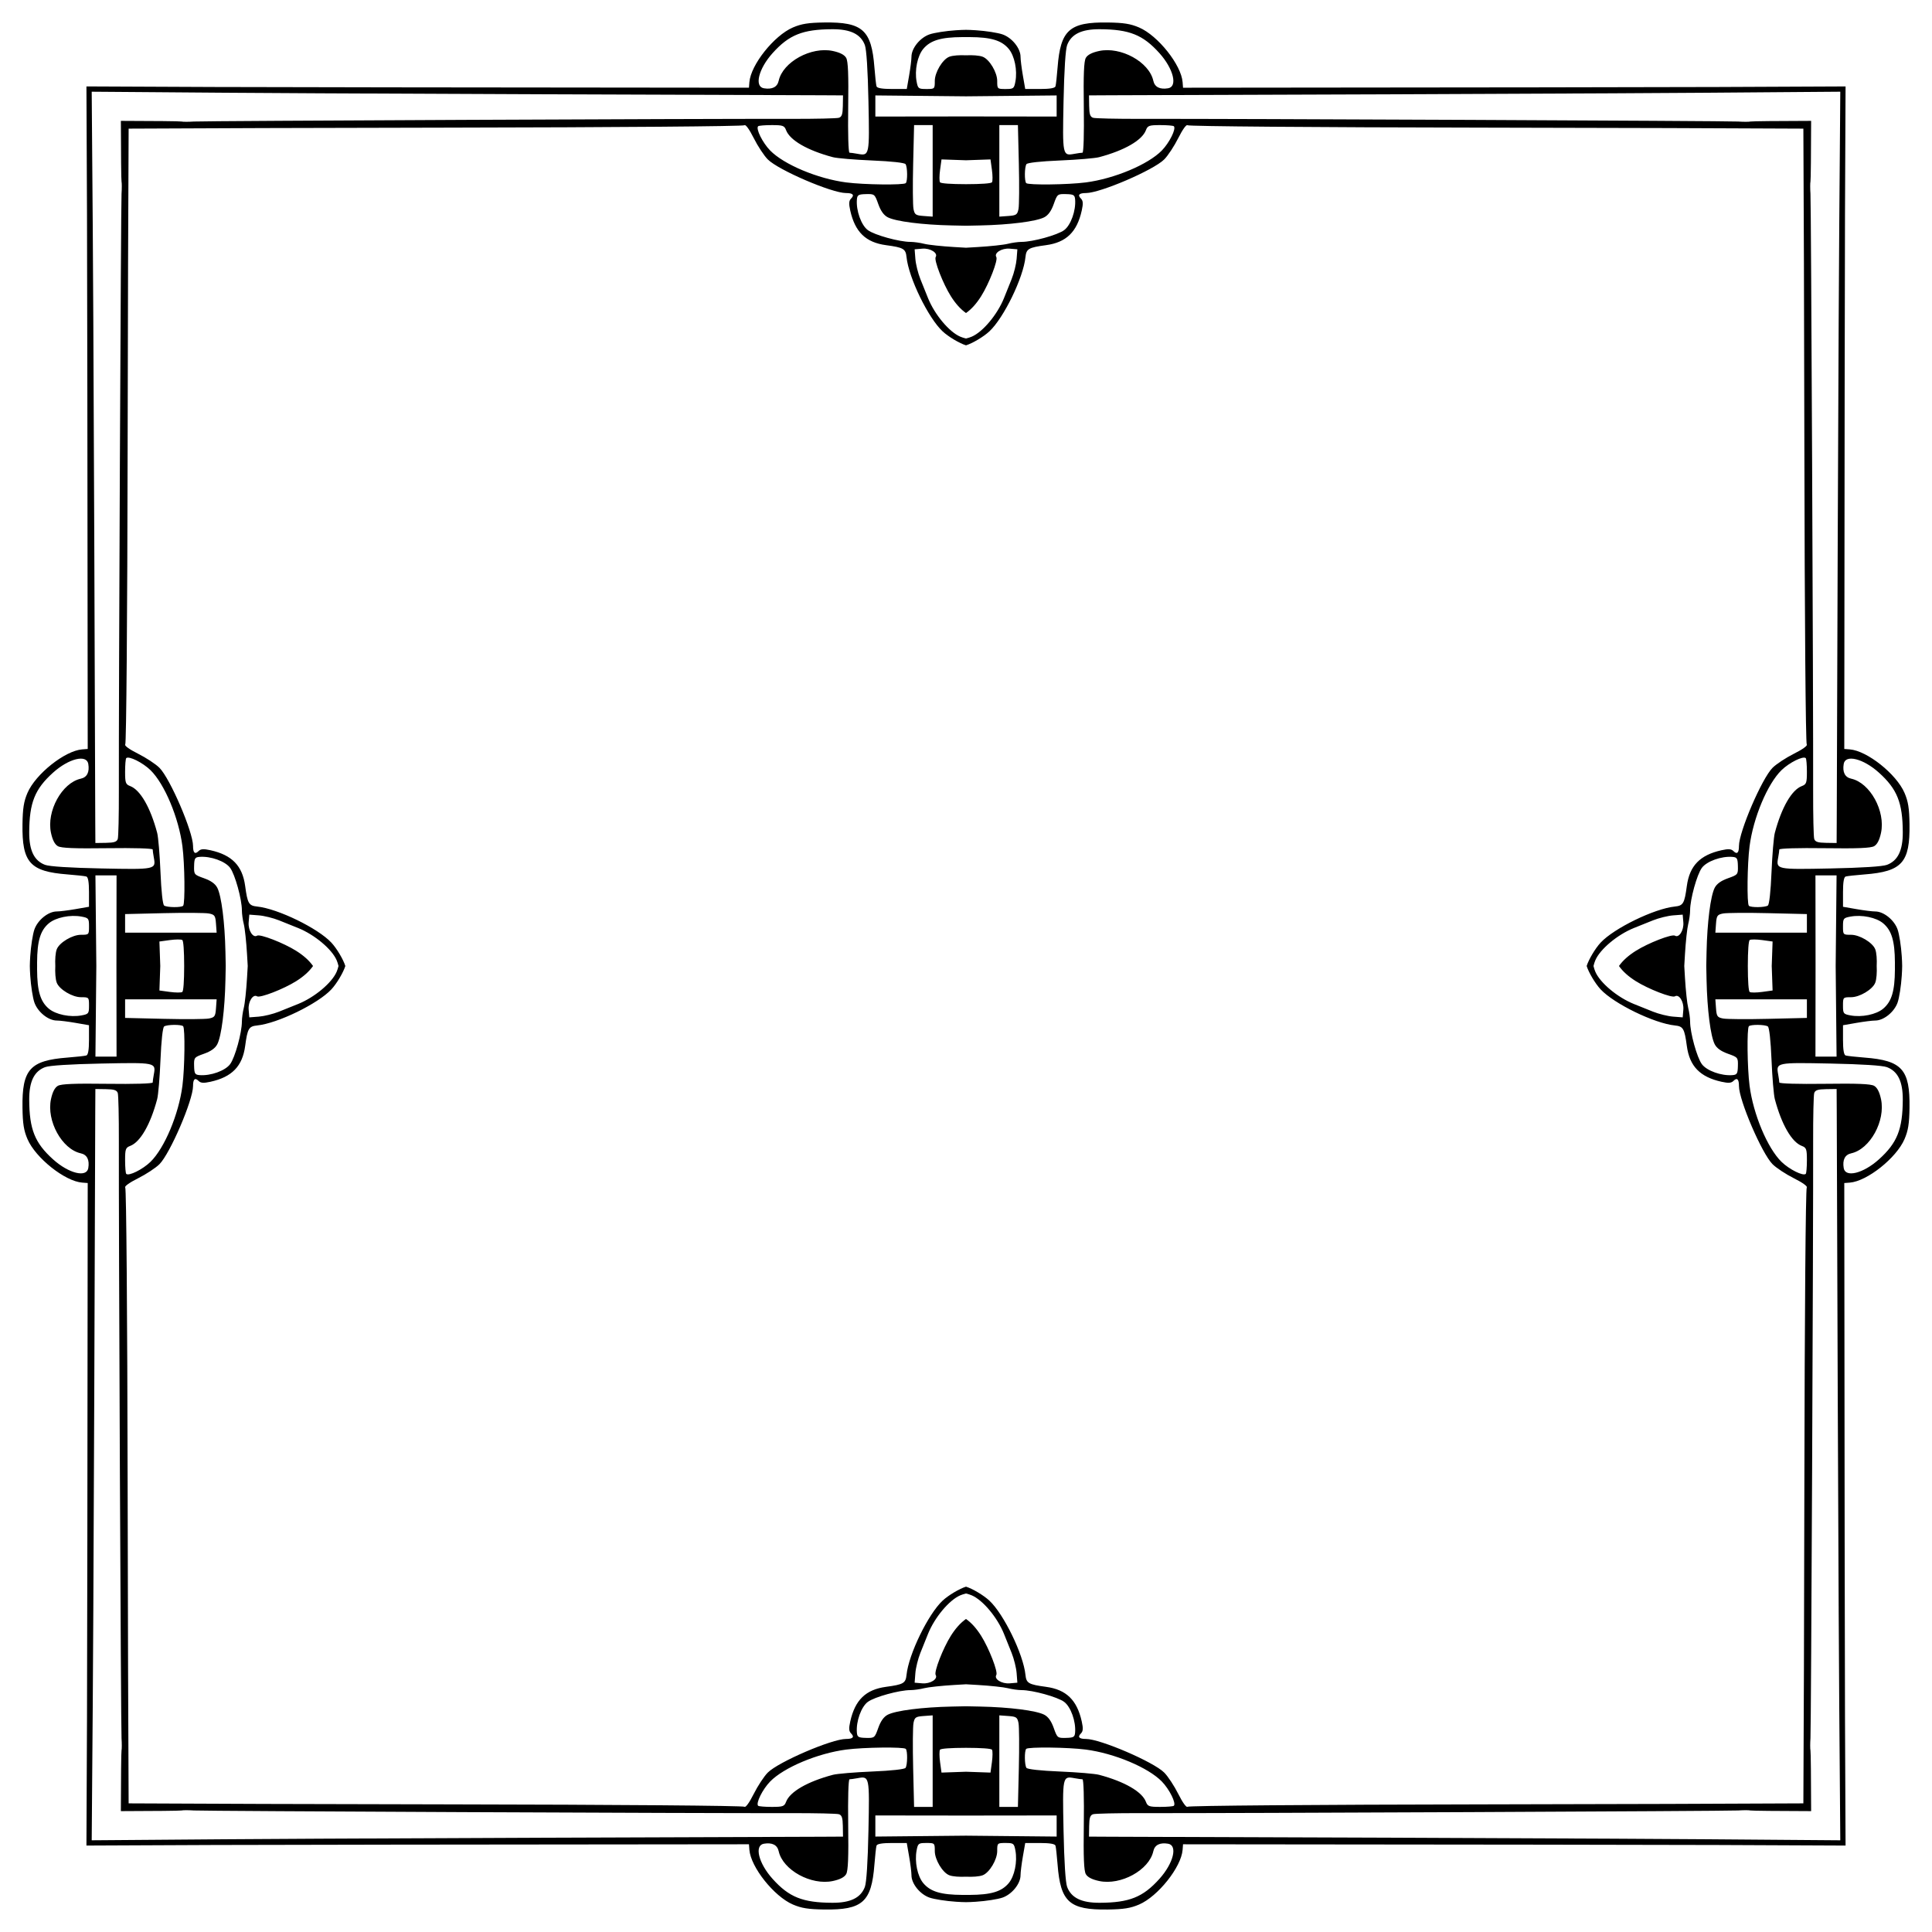 <?xml version="1.0" encoding="utf-8"?>

<!DOCTYPE svg PUBLIC "-//W3C//DTD SVG 1.1//EN" "http://www.w3.org/Graphics/SVG/1.1/DTD/svg11.dtd">
<svg version="1.1" id="Layer_1" xmlns="http://www.w3.org/2000/svg" xmlns:xlink="http://www.w3.org/1999/xlink" x="0px" y="0px"
	 viewBox="0 0 1638.099 1638.099" enable-background="new 0 0 1638.099 1638.099" xml:space="preserve">
<g id="layer1" transform="translate(196.45 -173.53)">
	<path id="path4873" d="M622.6,198.826c2.381,0.016,5.12,0.144,8.441,0.358c8.416,0.543,18.542,2.12,22.502,3.505
		c8.068,2.821,15.301,11.786,15.301,18.965c0,2.495,0.893,9.666,1.985,15.935l1.985,11.398h12.473
		c8.399,0,12.705-0.735,13.184-2.25c0.391-1.238,1.191-8.45,1.777-16.028c2.459-31.78,10.037-38.565,42.572-38.109
		c13.475,0.188,19.316,1.121,26.57,4.242c15.983,6.876,35.742,31.728,36.867,46.37l0.361,4.693l303.112-0.315
		c108.765-0.113,204.832-0.415,258.631-0.773c-0.358,53.799-0.66,149.866-0.773,258.631l-0.315,303.112l4.693,0.361
		c14.643,1.125,39.495,20.884,46.37,36.867c3.122,7.255,4.054,13.095,4.242,26.57
		c0.455,32.535-6.329,40.113-38.109,42.572c-7.578,0.586-14.79,1.386-16.028,1.777
		c-1.515,0.479-2.25,4.785-2.25,13.184v12.473l11.398,1.985c6.269,1.092,13.44,1.985,15.935,1.985
		c7.178,0,16.143,7.233,18.965,15.301c1.385,3.96,2.962,14.086,3.505,22.502c0.214,3.321,0.342,6.06,0.358,8.441
		c-0.016,2.381-0.144,5.12-0.358,8.441c-0.543,8.416-2.12,18.542-3.505,22.502
		c-2.821,8.068-11.786,15.301-18.965,15.301c-2.495,0-9.666,0.893-15.935,1.985l-11.398,1.985v12.473
		c0,8.399,0.735,12.705,2.25,13.184c1.238,0.391,8.45,1.191,16.028,1.777c31.78,2.459,38.565,10.037,38.109,42.572
		c-0.188,13.475-1.121,19.316-4.242,26.57c-6.876,15.983-31.728,35.742-46.37,36.867l-4.693,0.361l0.315,303.112
		c0.113,108.765,0.415,204.832,0.773,258.631c-53.799-0.358-149.866-0.659-258.631-0.773l-303.112-0.315
		l-0.361,4.693c-1.125,14.643-20.884,39.495-36.867,46.37c-7.255,3.122-13.095,4.054-26.57,4.242
		c-32.535,0.456-40.113-6.329-42.572-38.109c-0.586-7.578-1.386-14.79-1.777-16.028
		c-0.479-1.515-4.785-2.25-13.184-2.25H672.814l-1.985,11.398c-1.092,6.269-1.985,13.44-1.985,15.935
		c0,7.178-7.233,16.143-15.301,18.965c-3.96,1.385-14.086,2.962-22.502,3.505c-3.321,0.214-6.06,0.342-8.441,0.358
		c-2.381-0.016-5.12-0.144-8.441-0.358c-8.416-0.543-18.542-2.12-22.502-3.505
		c-8.068-2.821-15.301-11.786-15.301-18.965c0-2.495-0.893-9.666-1.985-15.935l-1.985-11.398h-12.473
		c-8.399,0-12.705,0.735-13.184,2.25c-0.391,1.238-1.191,8.45-1.777,16.028c-2.459,31.78-10.037,38.565-42.572,38.109
		c-13.475-0.188-19.316-1.121-26.57-4.242c-15.983-6.876-35.742-31.728-36.867-46.37l-0.361-4.693l-303.112,0.315
		c-108.765,0.113-204.832,0.415-258.631,0.773c0.358-53.799,0.66-149.866,0.773-258.631l0.315-303.112l-4.693-0.361
		c-14.643-1.125-39.495-20.884-46.37-36.867c-3.122-7.255-4.054-13.095-4.242-26.57
		c-0.456-32.535,6.329-40.113,38.109-42.572c7.578-0.586,14.79-1.386,16.028-1.777
		c1.515-0.479,2.25-4.785,2.25-13.184v-12.473l-11.398-1.985c-6.269-1.092-13.44-1.985-15.935-1.985
		c-7.178,0-16.143-7.233-18.965-15.301c-1.385-3.96-2.962-14.086-3.505-22.502
		c-0.214-3.321-0.342-6.06-0.358-8.441c0.016-2.381,0.144-5.12,0.358-8.441c0.543-8.416,2.12-18.542,3.505-22.502
		c2.821-8.068,11.786-15.301,18.965-15.301c2.495,0,9.666-0.893,15.935-1.985l11.398-1.985v-12.473
		c0-8.399-0.735-12.705-2.25-13.184c-1.238-0.391-8.45-1.191-16.028-1.777
		c-31.78-2.459-38.565-10.037-38.109-42.572c0.188-13.475,1.121-19.316,4.242-26.57
		c6.876-15.983,31.728-35.742,46.37-36.867l4.693-0.361l-0.315-303.112c-0.113-108.765-0.415-204.832-0.773-258.631
		c53.799,0.358,149.866,0.66,258.631,0.773l303.112,0.315l0.361-4.693c1.125-14.643,20.884-39.495,36.867-46.37
		c7.255-3.122,13.095-4.054,26.57-4.242c32.535-0.456,40.113,6.329,42.572,38.109
		c0.586,7.578,1.386,14.79,1.777,16.028c0.479,1.515,4.785,2.25,13.184,2.25h12.473l1.985-11.398
		c1.092-6.269,1.985-13.44,1.985-15.935c0-7.178,7.233-16.143,15.301-18.965c3.96-1.385,14.086-2.962,22.502-3.505
		C617.479,198.97,620.218,198.843,622.6,198.826z M1332.582,282.597c-53.585-0.323-161.849-0.672-271.285-0.852
		c-142.915-0.236-249.953-1.096-250.871-2.016c-0.94-0.94-4.179,3.542-7.815,10.809
		c-3.416,6.828-8.793,15.002-11.95,18.164c-9.047,9.063-54.291,28.509-66.331,28.509
		c-5.851,0-7.35,1.623-4.309,4.663c1.861,1.861,2.032,4.248,0.724,10.137c-4.055,18.259-13.145,27.067-30.333,29.391
		c-14.87,2.011-16.672,3.068-17.404,10.201c-1.785,17.397-18.381,51.523-30.583,62.883
		c-5.059,4.711-14.474,10.206-19.826,11.848c-5.352-1.642-14.767-7.138-19.826-11.848
		c-12.201-11.361-28.798-45.487-30.583-62.883c-0.732-7.134-2.534-8.19-17.404-10.201
		c-17.188-2.324-26.278-11.132-30.333-29.391c-1.308-5.889-1.137-8.275,0.724-10.137
		c3.041-3.041,1.541-4.663-4.309-4.663c-12.04,0-57.283-19.446-66.331-28.509
		c-3.157-3.162-8.535-11.336-11.95-18.164c-3.636-7.268-6.876-11.749-7.815-10.809
		c-0.918,0.92-107.956,1.78-250.871,2.016c-109.436,0.181-217.7,0.529-271.285,0.852
		c-0.323,53.585-0.672,161.849-0.852,271.285c-0.236,142.915-1.096,249.953-2.016,250.871
		c-0.94,0.94,3.542,4.179,10.809,7.815c6.828,3.416,15.002,8.793,18.164,11.95
		c9.063,9.047,28.509,54.291,28.509,66.331c0,5.851,1.623,7.35,4.663,4.309c1.861-1.861,4.248-2.032,10.137-0.724
		c18.259,4.055,27.067,13.145,29.391,30.333c2.011,14.87,3.068,16.672,10.201,17.404
		c17.397,1.785,51.523,18.381,62.883,30.583c4.711,5.059,10.206,14.474,11.848,19.826
		c-1.642,5.352-7.138,14.767-11.848,19.826c-11.361,12.201-45.487,28.798-62.883,30.583
		c-7.134,0.732-8.19,2.534-10.201,17.404c-2.324,17.188-11.132,26.278-29.391,30.333
		c-5.889,1.308-8.275,1.137-10.137-0.724c-3.041-3.041-4.663-1.541-4.663,4.309
		c0,12.039-19.446,57.283-28.509,66.331c-3.162,3.157-11.336,8.535-18.164,11.95
		c-7.268,3.636-11.749,6.875-10.809,7.815c0.92,0.918,1.78,107.956,2.016,250.871
		c0.181,109.436,0.529,217.7,0.852,271.285c53.585,0.323,161.849,0.672,271.285,0.852
		c142.915,0.236,249.953,1.096,250.871,2.016c0.94,0.94,4.179-3.542,7.815-10.809
		c3.416-6.828,8.793-15.002,11.95-18.164c9.047-9.063,54.291-28.509,66.331-28.509
		c5.851,0,7.35-1.623,4.309-4.664c-1.861-1.861-2.032-4.248-0.724-10.137c4.055-18.259,13.145-27.067,30.333-29.391
		c14.87-2.011,16.672-3.068,17.404-10.201c1.785-17.397,18.381-51.523,30.583-62.883
		c5.059-4.711,14.474-10.206,19.826-11.848c5.352,1.642,14.767,7.138,19.826,11.848
		c12.201,11.361,28.798,45.487,30.583,62.883c0.732,7.134,2.534,8.19,17.404,10.201
		c17.188,2.324,26.278,11.132,30.333,29.391c1.308,5.889,1.137,8.275-0.724,10.137
		c-3.041,3.041-1.542,4.664,4.309,4.664c12.04,0,57.283,19.446,66.331,28.509
		c3.157,3.162,8.535,11.336,11.95,18.164c3.636,7.268,6.876,11.749,7.815,10.809
		c0.918-0.92,107.956-1.78,250.871-2.016c109.436-0.181,217.7-0.529,271.285-0.852
		c0.323-53.585,0.672-161.849,0.852-271.285c0.236-142.915,1.096-249.953,2.016-250.871
		c0.94-0.94-3.542-4.179-10.809-7.815c-6.828-3.416-15.002-8.793-18.164-11.95
		c-9.063-9.047-28.509-54.291-28.509-66.331c0-5.851-1.623-7.35-4.664-4.309c-1.861,1.861-4.248,2.032-10.137,0.724
		c-18.259-4.055-27.067-13.145-29.391-30.333c-2.011-14.87-3.068-16.672-10.201-17.404
		c-17.397-1.785-51.523-18.381-62.883-30.583c-4.711-5.059-10.206-14.474-11.848-19.826
		c1.642-5.352,7.138-14.767,11.848-19.826c11.361-12.201,45.487-28.798,62.883-30.583
		c7.134-0.732,8.19-2.534,10.201-17.404c2.324-17.188,11.132-26.278,29.391-30.333
		c5.889-1.308,8.275-1.137,10.137,0.724c3.041,3.041,4.664,1.542,4.664-4.309
		c0-12.04,19.446-57.283,28.509-66.331c3.162-3.157,11.336-8.535,18.164-11.95
		c7.268-3.636,11.749-6.876,10.809-7.815c-0.92-0.918-1.78-107.956-2.016-250.871
		C1333.253,444.447,1332.905,336.182,1332.582,282.597z M622.6,460.542c1.817-0.444,3.448-0.962,4.847-1.556
		l-0-0c9.393-3.986,21.714-18.706,27.35-32.671c1.598-3.96,4.526-11.251,6.506-16.201
		c1.981-4.95,3.882-12.646,4.225-17.102l0.623-8.101l-6.527-0.545c-6.744-0.564-13.451,3.648-11.315,7.105
		c1.588,2.57-6.156,22.549-12.867,33.195c-3.924,6.225-8.132,10.967-12.843,14.283
		c-4.71-3.316-8.919-8.057-12.843-14.283c-6.711-10.646-14.455-30.625-12.867-33.195
		c2.136-3.457-4.57-7.669-11.315-7.105l-6.527,0.545l0.624,8.101c0.343,4.455,2.244,12.151,4.225,17.102
		c1.981,4.95,4.909,12.241,6.506,16.201c5.636,13.966,17.957,28.685,27.35,32.671l-0,0
		C619.152,459.58,620.783,460.099,622.6,460.542z M1154.637,992.58c0.444,1.817,0.962,3.448,1.556,4.847
		l0-0c3.986,9.393,18.705,21.714,32.671,27.35c3.96,1.598,11.251,4.526,16.201,6.506
		s12.646,3.882,17.102,4.225l8.101,0.623l0.545-6.527c0.564-6.744-3.648-13.451-7.105-11.315
		c-2.57,1.588-22.549-6.156-33.195-12.867c-6.225-3.924-10.967-8.132-14.283-12.843
		c3.316-4.71,8.057-8.919,14.283-12.843c10.646-6.711,30.625-14.455,33.195-12.867
		c3.457,2.136,7.669-4.57,7.105-11.315l-0.545-6.527l-8.101,0.624c-4.455,0.343-12.151,2.244-17.102,4.225
		s-12.241,4.909-16.201,6.506c-13.966,5.636-28.685,17.957-32.671,27.35l-0-0
		C1155.599,989.131,1155.08,990.763,1154.637,992.58z M622.6,1524.617c-1.817,0.444-3.448,0.962-4.847,1.556
		l0,0c-9.393,3.986-21.714,18.706-27.35,32.671c-1.598,3.96-4.526,11.251-6.506,16.201
		s-3.882,12.646-4.225,17.102l-0.624,8.101l6.527,0.545c6.744,0.564,13.451-3.648,11.315-7.105
		c-1.588-2.57,6.156-22.549,12.867-33.195c3.924-6.225,8.132-10.967,12.843-14.283
		c4.71,3.316,8.919,8.057,12.843,14.283c6.711,10.646,14.455,30.625,12.867,33.195
		c-2.136,3.457,4.57,7.669,11.315,7.105l6.527-0.545l-0.623-8.101c-0.343-4.455-2.244-12.151-4.225-17.102
		c-1.981-4.95-4.909-12.241-6.506-16.201c-5.636-13.966-17.957-28.685-27.35-32.671l0-0
		C626.048,1525.579,624.416,1525.06,622.6,1524.617z M90.562,992.58c-0.443-1.817-0.962-3.448-1.556-4.847
		l-0,0c-3.986-9.393-18.706-21.714-32.671-27.35c-3.96-1.598-11.251-4.526-16.201-6.506
		s-12.646-3.882-17.102-4.225l-8.101-0.624l-0.545,6.527c-0.564,6.744,3.648,13.451,7.105,11.315
		c2.57-1.588,22.549,6.156,33.195,12.867c6.225,3.924,10.967,8.132,14.283,12.843
		c-3.316,4.711-8.057,8.919-14.283,12.843c-10.646,6.711-30.625,14.455-33.195,12.867
		c-3.457-2.136-7.669,4.57-7.105,11.315l0.545,6.527l8.101-0.623c4.455-0.343,12.151-2.244,17.102-4.225
		s12.241-4.909,16.201-6.506c13.966-5.636,28.685-17.957,32.671-27.35l0,0
		C89.6,996.028,90.119,994.396,90.562,992.58z M622.6,383.568l9.862-0.575c10.613-0.619,22.131-1.853,25.597-2.743
		l-0,0c3.465-0.89,8.731-1.621,11.701-1.624c9.465-0.009,30.412-5.801,36.059-9.97
		c5.62-4.149,10.07-16.561,9.304-25.955c-0.315-3.864-1.265-4.43-7.715-4.591
		c-7.207-0.18-7.418-0.009-10.421,8.448c-2.07,5.827-4.685,9.469-8.048,11.208
		c-6.812,3.523-29.395,6.39-54.419,6.91l-11.918,0.248l-11.918-0.248c-25.024-0.52-47.607-3.388-54.419-6.91
		c-3.364-1.74-5.979-5.381-8.048-11.208c-3.004-8.457-3.214-8.628-10.421-8.448
		c-6.45,0.161-7.4,0.727-7.715,4.591c-0.766,9.394,3.683,21.805,9.304,25.955
		c5.647,4.169,26.594,9.961,36.059,9.97c2.97,0.003,8.236,0.734,11.701,1.624l-0-0
		c3.465,0.89,14.984,2.125,25.597,2.743L622.6,383.568z M1231.611,992.58l0.575,9.862
		c0.619,10.613,1.853,22.131,2.743,25.597l-0-0c0.89,3.465,1.621,8.731,1.624,11.701
		c0.009,9.465,5.801,30.412,9.97,36.059c4.149,5.62,16.561,10.07,25.955,9.304
		c3.864-0.315,4.43-1.265,4.591-7.715c0.18-7.207,0.009-7.418-8.448-10.421
		c-5.827-2.07-9.469-4.685-11.208-8.048c-3.523-6.812-6.39-29.395-6.91-54.419l-0.248-11.918l0.248-11.918
		c0.52-25.024,3.388-47.607,6.91-54.419c1.74-3.364,5.381-5.979,11.208-8.048
		c8.457-3.004,8.628-3.214,8.448-10.421c-0.161-6.45-0.727-7.4-4.591-7.715
		c-9.394-0.766-21.805,3.683-25.955,9.304c-4.169,5.647-9.961,26.594-9.97,36.059
		c-0.003,2.97-0.734,8.236-1.624,11.701l0-0c-0.89,3.465-2.125,14.984-2.743,25.596L1231.611,992.58z
		 M622.6,1601.591l-9.862,0.575c-10.613,0.619-22.131,1.853-25.597,2.743l0-0
		c-3.465,0.89-8.731,1.621-11.701,1.624c-9.465,0.009-30.412,5.801-36.059,9.97
		c-5.62,4.149-10.07,16.561-9.304,25.955c0.315,3.864,1.265,4.43,7.715,4.591
		c7.207,0.18,7.418,0.009,10.421-8.448c2.07-5.827,4.685-9.469,8.048-11.208
		c6.812-3.522,29.395-6.39,54.419-6.91l11.918-0.248l11.918,0.248c25.024,0.52,47.607,3.388,54.419,6.91
		c3.364,1.74,5.979,5.381,8.048,11.208c3.004,8.457,3.214,8.628,10.421,8.448
		c6.45-0.161,7.4-0.727,7.715-4.591c0.766-9.394-3.683-21.806-9.304-25.955
		c-5.647-4.169-26.594-9.961-36.059-9.97c-2.97-0.003-8.236-0.734-11.701-1.624l0,0
		c-3.465-0.89-14.984-2.125-25.597-2.743L622.6,1601.591z M13.588,992.58l-0.575-9.862
		c-0.619-10.613-1.853-22.131-2.743-25.596l0,0c-0.89-3.465-1.621-8.731-1.624-11.701
		c-0.009-9.465-5.801-30.412-9.97-36.059c-4.149-5.62-16.561-10.069-25.955-9.304
		c-3.864,0.315-4.43,1.265-4.591,7.715c-0.18,7.207-0.009,7.418,8.448,10.421
		c5.827,2.07,9.469,4.685,11.208,8.048c3.522,6.812,6.39,29.395,6.91,54.419l0.248,11.918l-0.248,11.918
		c-0.52,25.024-3.388,47.607-6.91,54.419c-1.74,3.364-5.381,5.979-11.208,8.048
		c-8.457,3.004-8.628,3.214-8.448,10.421c0.161,6.45,0.727,7.4,4.591,7.715
		c9.394,0.766,21.806-3.683,25.955-9.304c4.169-5.647,9.961-26.594,9.97-36.059
		c0.003-2.97,0.734-8.236,1.624-11.701l-0,0c0.89-3.465,2.125-14.984,2.743-25.597L13.588,992.58z
		 M667.114,350.709c0.594-2.97,0.725-20.183,0.291-38.254l-0.789-32.853h-15.755v77.616l7.586-0.554
		c6.818-0.497,7.696-1.101,8.667-5.954L667.114,350.709z M-19.271,948.065c-2.97-0.594-20.183-0.725-38.254-0.291
		l-32.853,0.789v15.755h77.616l-0.553-7.586c-0.497-6.818-1.101-7.696-5.954-8.667L-19.271,948.065z M578.085,1634.45
		c-0.594,2.97-0.726,20.183-0.291,38.253l0.789,32.853h15.755v-77.616l-7.586,0.554
		c-6.818,0.497-7.696,1.101-8.667,5.954L578.085,1634.45z M1264.47,1037.094c2.97,0.594,20.183,0.726,38.253,0.291
		l32.853-0.789v-15.755h-77.616l0.554,7.586c0.497,6.818,1.101,7.696,5.954,8.667L1264.47,1037.094z M1264.468,948.065
		c-4.853,0.971-5.457,1.849-5.954,8.667l-0.554,7.586h77.616V948.563l-32.853-0.789
		c-18.07-0.434-35.283-0.303-38.253,0.291L1264.468,948.065z M578.085,350.711c0.971,4.853,1.849,5.457,8.667,5.954
		l7.586,0.554v-77.616h-15.755l-0.789,32.853c-0.434,18.07-0.303,35.283,0.291,38.254L578.085,350.711z
		 M-19.269,1037.094c4.853-0.971,5.457-1.849,5.954-8.667l0.553-7.586h-77.616v15.755l32.853,0.789
		c18.07,0.434,35.283,0.303,38.254-0.291L-19.269,1037.094z M667.114,1634.448c-0.971-4.853-1.849-5.457-8.667-5.954
		l-7.586-0.554v77.616h15.755l0.789-32.853c0.434-18.07,0.303-35.283-0.291-38.253L667.114,1634.448z
		 M622.6,329.687c12.994-0.015,21.432-0.62,22.05-1.62l-0.002-0c0.621-1.005,0.586-5.775-0.078-10.6
		l-1.207-8.774l-20.764,0.726l-20.764-0.726l-1.207,8.774c-0.664,4.825-0.699,9.596-0.078,10.6l-0.002,0
		C601.168,329.067,609.605,329.672,622.6,329.687z M1285.492,992.58c0.015,12.994,0.62,21.432,1.62,22.05
		l0-0.002c1.005,0.621,5.775,0.586,10.601-0.078l8.774-1.207l-0.726-20.764l0.726-20.764l-8.774-1.207
		c-4.825-0.664-9.596-0.699-10.601-0.078l-0-0.002C1286.112,971.148,1285.507,979.585,1285.492,992.58z
		 M622.6,1655.472c-12.994,0.015-21.432,0.62-22.05,1.62l0.002,0c-0.621,1.005-0.586,5.775,0.078,10.601
		l1.207,8.774l20.764-0.726l20.764,0.726l1.207-8.774c0.664-4.825,0.699-9.596,0.078-10.601l0.002-0
		C644.031,1656.092,635.594,1655.487,622.6,1655.472z M-40.293,992.58c-0.015-12.994-0.62-21.432-1.62-22.05
		l-0,0.002c-1.005-0.621-5.775-0.586-10.6,0.078l-8.774,1.207l0.726,20.764l-0.726,20.764l8.774,1.207
		c4.825,0.664,9.596,0.699,10.6,0.078l0,0.002C-40.913,1014.011-40.308,1005.574-40.293,992.58z
		 M724.077,328.218c24.255-3.152,52.948-15.185,64.559-27.076c6.448-6.603,12.327-18.455,10.207-20.576
		c-0.531-0.531-5.711-0.966-11.511-0.966c-9.488,0-10.711,0.435-12.195,4.339c-3.253,8.556-18.166,17.151-39.665,22.86
		c-3.465,0.92-18.452,2.182-33.303,2.803c-16.453,0.688-27.519,1.905-28.326,3.115
		c-1.658,2.489-1.79,14.474-0.177,16.087c1.754,1.754,35.404,1.362,50.412-0.588L724.077,328.218z
		 M-41.762,891.102c-3.152-24.255-15.185-52.948-27.076-64.559c-6.603-6.448-18.455-12.327-20.576-10.207
		c-0.531,0.531-0.966,5.711-0.966,11.511c0,9.488,0.435,10.711,4.339,12.195c8.556,3.253,17.151,18.166,22.86,39.665
		c0.92,3.465,2.182,18.452,2.803,33.303c0.688,16.453,1.905,27.519,3.115,28.326
		c2.489,1.658,14.474,1.79,16.087,0.177c1.754-1.754,1.362-35.404-0.588-50.412L-41.762,891.102z
		 M521.122,1656.941c-24.255,3.152-52.948,15.185-64.559,27.076c-6.448,6.603-12.327,18.455-10.207,20.576
		c0.531,0.531,5.711,0.966,11.511,0.966c9.488,0,10.711-0.435,12.195-4.339c3.253-8.556,18.166-17.151,39.665-22.86
		c3.465-0.92,18.452-2.182,33.303-2.803c16.453-0.688,27.519-1.905,28.326-3.115
		c1.658-2.489,1.79-14.474,0.177-16.087c-1.754-1.754-35.404-1.362-50.412,0.588L521.122,1656.941z
		 M1286.961,1094.057c3.152,24.255,15.185,52.948,27.076,64.559c6.603,6.448,18.455,12.327,20.576,10.207
		c0.531-0.531,0.966-5.711,0.966-11.511c0-9.488-0.435-10.711-4.339-12.195
		c-8.556-3.253-17.151-18.165-22.86-39.665c-0.92-3.465-2.182-18.452-2.803-33.303
		c-0.688-16.453-1.905-27.519-3.115-28.326c-2.489-1.658-14.474-1.79-16.087-0.177
		c-1.754,1.754-1.362,35.404,0.588,50.412L1286.961,1094.057z M1286.963,891.102
		c-1.95,15.008-2.343,48.657-0.588,50.412c1.613,1.613,13.598,1.481,16.087-0.177
		c1.21-0.806,2.427-11.872,3.115-28.326c0.621-14.851,1.883-29.838,2.803-33.303
		c5.709-21.499,14.304-36.412,22.86-39.665c3.904-1.484,4.339-2.708,4.339-12.195c0-5.8-0.435-10.98-0.966-11.511
		c-2.121-2.12-13.973,3.759-20.576,10.207c-11.891,11.611-23.925,40.304-27.076,64.559L1286.963,891.102z
		 M521.122,328.216c15.008,1.95,48.657,2.343,50.412,0.588c1.613-1.613,1.481-13.598-0.177-16.087
		c-0.806-1.21-11.872-2.427-28.326-3.115c-14.851-0.621-29.838-1.883-33.303-2.803
		c-21.499-5.709-36.412-14.304-39.665-22.86c-1.484-3.904-2.708-4.339-12.195-4.339
		c-5.8,0-10.98,0.434-11.511,0.966c-2.12,2.121,3.759,13.973,10.207,20.576
		c11.611,11.891,40.304,23.925,64.559,27.076L521.122,328.216z M-41.764,1094.057
		c1.95-15.008,2.343-48.657,0.588-50.412c-1.613-1.613-13.598-1.481-16.087,0.177
		c-1.21,0.806-2.427,11.872-3.115,28.326c-0.621,14.851-1.883,29.838-2.803,33.303
		c-5.709,21.499-14.304,36.412-22.86,39.665c-3.904,1.484-4.339,2.708-4.339,12.195
		c0,5.8,0.434,10.98,0.966,11.511c2.121,2.12,13.973-3.759,20.576-10.207
		c11.891-11.611,23.924-40.304,27.076-64.559L-41.764,1094.057z M724.077,1656.943
		c-15.008-1.95-48.657-2.343-50.412-0.588c-1.613,1.613-1.481,13.598,0.177,16.087
		c0.806,1.21,11.872,2.427,28.326,3.115c14.851,0.621,29.838,1.883,33.303,2.803
		c21.499,5.709,36.412,14.304,39.665,22.86c1.484,3.904,2.708,4.339,12.195,4.339c5.8,0,10.98-0.435,11.511-0.966
		c2.12-2.121-3.759-13.973-10.207-20.576c-11.611-11.891-40.304-23.925-64.559-27.076L724.077,1656.943z
		 M622.6,220.422c5.242-0.282,11.315,0.09,14.235,1.251c5.693,2.264,12.224,13.203,12.224,20.475
		c0,6.78,0.074,6.851,7.119,6.851c6.713,0,7.187-0.36,8.303-6.313c1.802-9.602-0.707-21.84-5.689-27.762
		c-6.041-7.179-14.967-9.859-33.136-9.949c-1.059-0.005-2.077-0.001-3.056,0.013
		c-0.979-0.014-1.997-0.018-3.056-0.013c-18.168,0.09-27.095,2.77-33.136,9.949
		c-4.983,5.923-7.491,18.16-5.689,27.762c1.117,5.953,1.59,6.313,8.303,6.313c7.045,0,7.119-0.071,7.119-6.851
		c0-7.272,6.531-18.211,12.224-20.475C611.284,220.512,617.358,220.139,622.6,220.422z M1394.757,992.58
		c0.282,5.242-0.09,11.315-1.251,14.235c-2.264,5.693-13.203,12.224-20.475,12.224c-6.78,0-6.851,0.074-6.851,7.119
		c0,6.713,0.36,7.187,6.313,8.303c9.602,1.801,21.84-0.707,27.762-5.689c7.179-6.041,9.859-14.967,9.949-33.136
		c0.005-1.059,0.001-2.077-0.013-3.056c0.014-0.979,0.018-1.997,0.013-3.056
		c-0.09-18.168-2.77-27.095-9.949-33.136c-5.923-4.983-18.16-7.491-27.762-5.689
		c-5.953,1.117-6.313,1.59-6.313,8.303c0,7.045,0.071,7.119,6.851,7.119c7.272,0,18.211,6.531,20.475,12.224
		C1394.667,981.264,1395.04,987.338,1394.757,992.58z M622.6,1764.737c-5.242,0.283-11.315-0.09-14.235-1.251
		c-5.693-2.264-12.224-13.203-12.224-20.475c0-6.78-0.074-6.851-7.119-6.851c-6.713,0-7.187,0.36-8.303,6.313
		c-1.801,9.602,0.707,21.84,5.689,27.762c6.041,7.179,14.967,9.859,33.136,9.949
		c1.059,0.005,2.077,0.001,3.056-0.013c0.979,0.014,1.997,0.018,3.056,0.013c18.168-0.09,27.095-2.77,33.136-9.949
		c4.983-5.923,7.491-18.16,5.689-27.762c-1.117-5.953-1.59-6.313-8.303-6.313c-7.045,0-7.119,0.071-7.119,6.851
		c0,7.272-6.531,18.211-12.224,20.475C633.915,1764.647,627.841,1765.02,622.6,1764.737z M-149.558,992.58
		c-0.282-5.242,0.09-11.315,1.251-14.235c2.264-5.693,13.203-12.224,20.475-12.224c6.78,0,6.851-0.074,6.851-7.119
		c0-6.713-0.36-7.187-6.313-8.303c-9.602-1.802-21.84,0.707-27.762,5.689c-7.179,6.041-9.859,14.967-9.949,33.136
		c-0.005,1.059-0.001,2.077,0.013,3.056c-0.014,0.979-0.018,1.997-0.013,3.056
		c0.09,18.168,2.77,27.095,9.949,33.136c5.923,4.983,18.16,7.491,27.762,5.689
		c5.953-1.117,6.313-1.59,6.313-8.303c0-7.045-0.071-7.119-6.851-7.119c-7.272,0-18.211-6.531-20.475-12.224
		C-149.468,1003.894-149.841,997.821-149.558,992.58z M721.362,303.004c0.961,0,1.429-15.942,1.125-38.254
		c-0.382-27.965,0.078-39.301,1.71-42.151c1.492-2.606,5.223-4.539,11.263-5.834
		c18.394-3.945,42.448,9.268,45.958,25.245c1.173,5.341,5.528,7.55,12.554,6.367
		c8.286-1.394,4.522-16.564-7.398-29.822c-13.949-15.515-25.508-20.142-50.61-20.255
		c-15.369-0.07-24.074,4.155-27.589,13.393c-1.408,3.7-2.521,21.044-3.072,47.868
		c-0.944,45.96-0.884,46.246,9.238,44.39c2.846-0.522,5.917-0.949,6.822-0.949L721.362,303.004z M-66.976,893.817
		c0-0.961-15.942-1.429-38.254-1.125c-27.965,0.382-39.301-0.078-42.151-1.71
		c-2.606-1.492-4.539-5.223-5.834-11.263c-3.945-18.394,9.268-42.448,25.245-45.958
		c5.341-1.173,7.55-5.528,6.367-12.554c-1.394-8.286-16.564-4.522-29.822,7.398
		c-15.515,13.949-20.142,25.508-20.255,50.61c-0.07,15.369,4.155,24.073,13.393,27.589
		c3.7,1.408,21.044,2.521,47.868,3.072c45.96,0.944,46.246,0.884,44.39-9.238
		c-0.522-2.846-0.949-5.917-0.949-6.822L-66.976,893.817z M523.837,1682.155c-0.961,0-1.429,15.942-1.125,38.253
		c0.382,27.966-0.078,39.301-1.71,42.151c-1.492,2.606-5.223,4.539-11.263,5.834
		c-18.394,3.945-42.448-9.268-45.958-25.245c-1.173-5.341-5.528-7.55-12.554-6.368
		c-8.285,1.394-4.522,16.564,7.398,29.822c13.949,15.515,25.508,20.142,50.61,20.255
		c15.369,0.07,24.074-4.155,27.589-13.393c1.408-3.7,2.521-21.044,3.072-47.868
		c0.944-45.96,0.884-46.246-9.238-44.39c-2.846,0.522-5.917,0.949-6.822,0.949L523.837,1682.155z M1312.175,1091.342
		c0,0.961,15.943,1.429,38.254,1.125c27.966-0.382,39.301,0.078,42.151,1.71c2.606,1.492,4.539,5.223,5.834,11.263
		c3.945,18.394-9.268,42.448-25.245,45.958c-5.341,1.173-7.55,5.528-6.368,12.554
		c1.394,8.285,16.564,4.522,29.822-7.398c15.515-13.949,20.142-25.508,20.255-50.61
		c0.07-15.369-4.155-24.074-13.393-27.589c-3.7-1.408-21.044-2.521-47.868-3.072
		c-45.96-0.944-46.246-0.884-44.39,9.238c0.522,2.846,0.949,5.917,0.949,6.822L1312.175,1091.342z M1312.175,893.816
		c0,0.906-0.427,3.976-0.949,6.822c-1.856,10.122-1.57,10.181,44.39,9.238c26.824-0.551,44.168-1.664,47.868-3.072
		c9.237-3.516,13.463-12.22,13.393-27.589c-0.113-25.102-4.741-36.661-20.255-50.61
		c-13.258-11.921-28.428-15.684-29.822-7.398c-1.182,7.026,1.027,11.381,6.368,12.554
		c15.977,3.51,29.19,27.564,25.245,45.958c-1.295,6.04-3.228,9.771-5.834,11.263
		c-2.85,1.631-14.185,2.091-42.151,1.71c-22.311-0.304-38.254,0.165-38.254,1.125L1312.175,893.816z
		 M523.836,303.004c0.906,0,3.976,0.427,6.822,0.949c10.122,1.856,10.181,1.57,9.238-44.39
		c-0.551-26.824-1.664-44.168-3.072-47.868c-3.516-9.237-12.22-13.463-27.589-13.393
		c-25.102,0.113-36.661,4.741-50.61,20.255c-11.921,13.258-15.684,28.427-7.398,29.822
		c7.026,1.182,11.381-1.027,12.554-6.367c3.51-15.977,27.564-29.19,45.958-25.245
		c6.04,1.295,9.771,3.228,11.263,5.834c1.631,2.85,2.091,14.185,1.71,42.151
		c-0.304,22.311,0.165,38.254,1.125,38.254L523.836,303.004z M-66.976,1091.343c0-0.906,0.427-3.976,0.949-6.822
		c1.856-10.122,1.57-10.181-44.39-9.238c-26.824,0.551-44.168,1.664-47.868,3.072
		c-9.237,3.516-13.463,12.22-13.393,27.589c0.113,25.101,4.741,36.661,20.255,50.61
		c13.258,11.92,28.427,15.684,29.822,7.398c1.182-7.026-1.027-11.381-6.367-12.554
		c-15.977-3.51-29.19-27.564-25.245-45.958c1.295-6.04,3.228-9.771,5.834-11.263
		c2.85-1.631,14.185-2.091,42.151-1.71c22.311,0.304,38.254-0.164,38.254-1.125L-66.976,1091.343z
		 M721.363,1682.155c-0.906,0-3.976-0.427-6.822-0.949c-10.122-1.856-10.181-1.57-9.238,44.39
		c0.551,26.824,1.664,44.168,3.072,47.868c3.516,9.237,12.22,13.463,27.589,13.393
		c25.102-0.113,36.661-4.741,50.61-20.255c11.921-13.258,15.684-28.427,7.398-29.822
		c-7.026-1.182-11.381,1.027-12.554,6.368c-3.51,15.977-27.564,29.19-45.958,25.245
		c-6.04-1.295-9.771-3.228-11.263-5.834c-1.631-2.85-2.091-14.185-1.71-42.151
		c0.304-22.311-0.165-38.253-1.125-38.253L721.363,1682.155z M1363.89,251.289
		c-14.27,0.056-32.271,0.199-54.843,0.419c-57.555,0.562-203.887,1.352-325.164,1.755
		c-121.286,0.403-228.729,0.779-238.756,0.835l-18.243,0.102l0.136,8.989c0.105,6.952,0.859,9.218,3.33,10.002
		c1.757,0.558,20.032,0.971,40.61,0.919c72.822-0.184,498.375,1.719,506.35,2.264
		c4.455,0.304,9.18,0.3,10.498-0.009c1.149-0.27,23.218-0.496,51.355-0.55
		c-0.054,28.137-0.281,50.206-0.55,51.355c-0.309,1.319-0.313,6.043-0.009,10.498
		c0.545,7.975,2.447,433.528,2.264,506.35c-0.052,20.578,0.362,38.853,0.919,40.61
		c0.784,2.47,3.051,3.225,10.002,3.33l8.989,0.136l0.102-18.243c0.056-10.027,0.432-117.47,0.835-238.756
		c0.403-121.277,1.193-267.609,1.755-325.163C1363.691,283.56,1363.834,265.559,1363.89,251.289z M1363.89,1733.87
		c-0.056-14.27-0.199-32.271-0.42-54.843c-0.562-57.555-1.352-203.887-1.755-325.164
		c-0.403-121.286-0.779-228.729-0.835-238.756l-0.102-18.243l-8.989,0.136c-6.952,0.105-9.218,0.859-10.002,3.33
		c-0.558,1.757-0.971,20.032-0.919,40.61c0.184,72.822-1.719,498.375-2.264,506.35
		c-0.304,4.455-0.3,9.18,0.009,10.498c0.27,1.149,0.496,23.218,0.55,51.355
		c-28.137-0.054-50.206-0.281-51.355-0.55c-1.319-0.309-6.043-0.313-10.498-0.009
		c-7.975,0.545-433.528,2.447-506.35,2.264c-20.578-0.052-38.853,0.362-40.61,0.919
		c-2.47,0.784-3.225,3.051-3.33,10.002l-0.136,8.989l18.243,0.101c10.027,0.056,117.47,0.432,238.756,0.835
		c121.277,0.403,267.609,1.193,325.164,1.755C1331.619,1733.671,1349.62,1733.814,1363.89,1733.87z
		 M-118.691,1733.87c14.27-0.056,32.271-0.199,54.843-0.42c57.555-0.562,203.887-1.352,325.163-1.755
		c121.286-0.403,228.729-0.779,238.756-0.835l18.243-0.101l-0.136-8.989c-0.105-6.952-0.859-9.218-3.33-10.002
		c-1.757-0.558-20.032-0.971-40.61-0.919c-72.822,0.184-498.375-1.719-506.35-2.264
		c-4.455-0.304-9.18-0.3-10.498,0.009c-1.149,0.27-23.218,0.496-51.355,0.55
		c0.054-28.137,0.281-50.206,0.55-51.355c0.309-1.319,0.313-6.043,0.009-10.498
		c-0.545-7.975-2.447-433.528-2.264-506.35c0.052-20.578-0.362-38.853-0.919-40.61
		c-0.784-2.47-3.051-3.225-10.002-3.33l-8.989-0.136l-0.102,18.243c-0.056,10.027-0.432,117.47-0.835,238.756
		c-0.403,121.277-1.193,267.609-1.755,325.164C-118.492,1701.599-118.635,1719.6-118.691,1733.87z M-118.691,251.289
		c0.056,14.27,0.199,32.271,0.419,54.843c0.562,57.555,1.352,203.887,1.755,325.163
		c0.403,121.286,0.779,228.729,0.835,238.756l0.102,18.243l8.989-0.136c6.952-0.105,9.218-0.859,10.002-3.33
		c0.558-1.757,0.971-20.032,0.919-40.61c-0.184-72.822,1.719-498.375,2.264-506.35
		c0.304-4.455,0.3-9.18-0.009-10.498c-0.27-1.149-0.496-23.218-0.55-51.355
		c28.137,0.054,50.206,0.281,51.355,0.55c1.319,0.309,6.043,0.313,10.498,0.009
		c7.975-0.545,433.528-2.447,506.35-2.264c20.578,0.052,38.853-0.362,40.61-0.919
		c2.47-0.784,3.225-3.051,3.33-10.002l0.136-8.989l-18.243-0.102c-10.027-0.056-117.47-0.432-238.756-0.835
		c-121.277-0.403-267.609-1.193-325.163-1.755C-86.42,251.488-104.421,251.345-118.691,251.289z M622.6,272.256
		l33.652,0.04l43.204,0.051v-8.952l0-0v-8.952l-43.202,0.429l-33.654,0.334l-33.654-0.334l-43.202-0.429
		v8.952v0v8.952l43.204-0.051L622.6,272.256z M1342.922,992.58l-0.039,33.653l-0.051,43.204h8.952v0h8.952
		l-0.429-43.202l-0.334-33.654l0.334-33.654l0.429-43.202h-8.952l0,0h-8.952l0.051,43.204L1342.922,992.58z
		 M622.6,1712.903l-33.652-0.04l-43.204-0.051v8.952l0,0v8.952l43.202-0.429l33.654-0.334l33.654,0.334
		l43.202,0.429v-8.952h-0v-8.952l-43.204,0.051L622.6,1712.903z M-97.724,992.58l0.04-33.652l0.051-43.204
		h-8.952h-0h-8.952l0.429,43.202l0.334,33.654l-0.334,33.654l-0.429,43.202h8.952l0-0h8.952l-0.051-43.204
		L-97.724,992.58z"/>
</g>
</svg>
